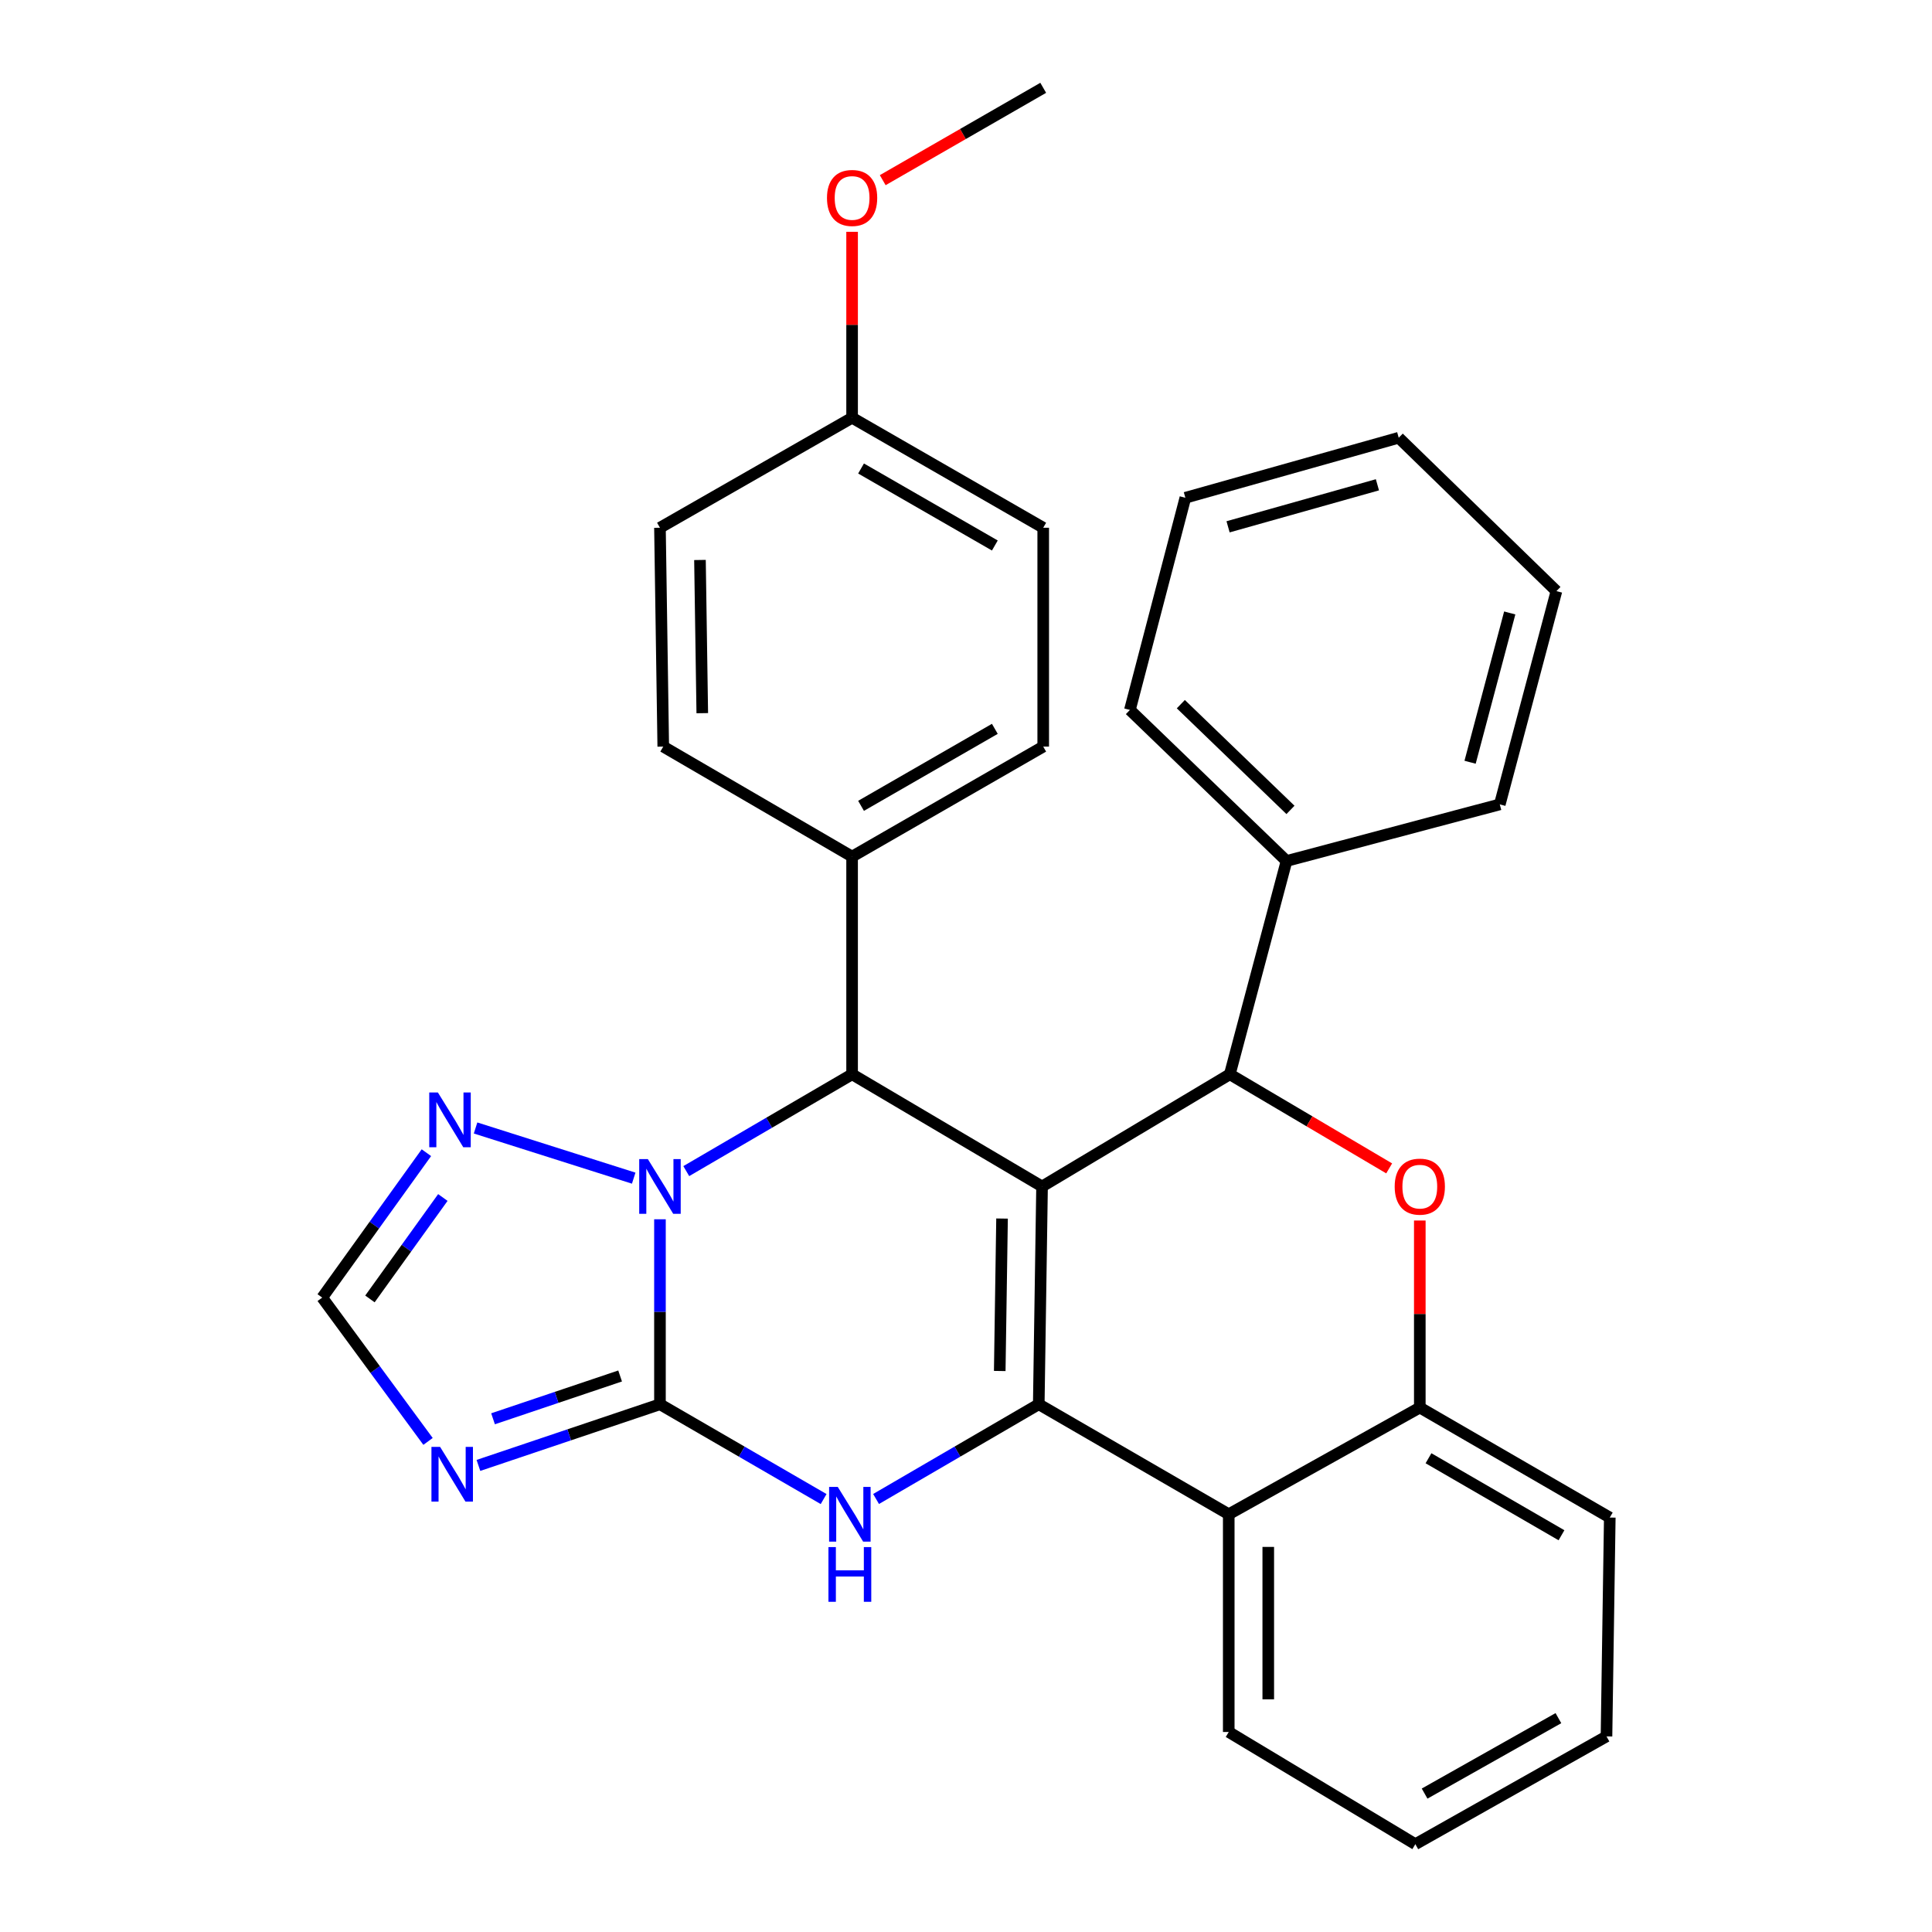 <?xml version='1.0' encoding='iso-8859-1'?>
<svg version='1.1' baseProfile='full'
              xmlns='http://www.w3.org/2000/svg'
                      xmlns:rdkit='http://www.rdkit.org/xml'
                      xmlns:xlink='http://www.w3.org/1999/xlink'
                  xml:space='preserve'
width='1000px' height='1000px' viewBox='0 0 1000 1000'>
<!-- END OF HEADER -->
<rect style='opacity:1.0;fill:#FFFFFF;stroke:none' width='1000' height='1000' x='0' y='0'> </rect>
<path class='bond-0' d='M 539.366,614.119 L 537.661,726.841' style='fill:none;fill-rule:evenodd;stroke:#000000;stroke-width:6px;stroke-linecap:butt;stroke-linejoin:miter;stroke-opacity:1' />
<path class='bond-0' d='M 518.657,630.718 L 517.463,709.623' style='fill:none;fill-rule:evenodd;stroke:#000000;stroke-width:6px;stroke-linecap:butt;stroke-linejoin:miter;stroke-opacity:1' />
<path class='bond-4' d='M 539.366,614.119 L 441.043,556.048' style='fill:none;fill-rule:evenodd;stroke:#000000;stroke-width:6px;stroke-linecap:butt;stroke-linejoin:miter;stroke-opacity:1' />
<path class='bond-5' d='M 539.366,614.119 L 636.552,556.048' style='fill:none;fill-rule:evenodd;stroke:#000000;stroke-width:6px;stroke-linecap:butt;stroke-linejoin:miter;stroke-opacity:1' />
<path class='bond-3' d='M 537.661,726.841 L 495.556,751.358' style='fill:none;fill-rule:evenodd;stroke:#000000;stroke-width:6px;stroke-linecap:butt;stroke-linejoin:miter;stroke-opacity:1' />
<path class='bond-3' d='M 495.556,751.358 L 453.452,775.875' style='fill:none;fill-rule:evenodd;stroke:#0000FF;stroke-width:6px;stroke-linecap:butt;stroke-linejoin:miter;stroke-opacity:1' />
<path class='bond-8' d='M 537.661,726.841 L 635.995,783.776' style='fill:none;fill-rule:evenodd;stroke:#000000;stroke-width:6px;stroke-linecap:butt;stroke-linejoin:miter;stroke-opacity:1' />
<path class='bond-1' d='M 341.594,726.841 L 341.594,678.969' style='fill:none;fill-rule:evenodd;stroke:#000000;stroke-width:6px;stroke-linecap:butt;stroke-linejoin:miter;stroke-opacity:1' />
<path class='bond-1' d='M 341.594,678.969 L 341.594,631.097' style='fill:none;fill-rule:evenodd;stroke:#0000FF;stroke-width:6px;stroke-linecap:butt;stroke-linejoin:miter;stroke-opacity:1' />
<path class='bond-6' d='M 341.594,726.841 L 294.613,742.668' style='fill:none;fill-rule:evenodd;stroke:#000000;stroke-width:6px;stroke-linecap:butt;stroke-linejoin:miter;stroke-opacity:1' />
<path class='bond-6' d='M 294.613,742.668 L 247.632,758.496' style='fill:none;fill-rule:evenodd;stroke:#0000FF;stroke-width:6px;stroke-linecap:butt;stroke-linejoin:miter;stroke-opacity:1' />
<path class='bond-6' d='M 320.969,712.204 L 288.082,723.283' style='fill:none;fill-rule:evenodd;stroke:#000000;stroke-width:6px;stroke-linecap:butt;stroke-linejoin:miter;stroke-opacity:1' />
<path class='bond-6' d='M 288.082,723.283 L 255.196,734.363' style='fill:none;fill-rule:evenodd;stroke:#0000FF;stroke-width:6px;stroke-linecap:butt;stroke-linejoin:miter;stroke-opacity:1' />
<path class='bond-30' d='M 341.594,726.841 L 383.949,751.375' style='fill:none;fill-rule:evenodd;stroke:#000000;stroke-width:6px;stroke-linecap:butt;stroke-linejoin:miter;stroke-opacity:1' />
<path class='bond-30' d='M 383.949,751.375 L 426.304,775.909' style='fill:none;fill-rule:evenodd;stroke:#0000FF;stroke-width:6px;stroke-linecap:butt;stroke-linejoin:miter;stroke-opacity:1' />
<path class='bond-2' d='M 355.213,606.167 L 398.128,581.107' style='fill:none;fill-rule:evenodd;stroke:#0000FF;stroke-width:6px;stroke-linecap:butt;stroke-linejoin:miter;stroke-opacity:1' />
<path class='bond-2' d='M 398.128,581.107 L 441.043,556.048' style='fill:none;fill-rule:evenodd;stroke:#000000;stroke-width:6px;stroke-linecap:butt;stroke-linejoin:miter;stroke-opacity:1' />
<path class='bond-9' d='M 328.004,609.808 L 246.152,583.839' style='fill:none;fill-rule:evenodd;stroke:#0000FF;stroke-width:6px;stroke-linecap:butt;stroke-linejoin:miter;stroke-opacity:1' />
<path class='bond-12' d='M 441.043,556.048 L 441.043,443.372' style='fill:none;fill-rule:evenodd;stroke:#000000;stroke-width:6px;stroke-linecap:butt;stroke-linejoin:miter;stroke-opacity:1' />
<path class='bond-7' d='M 636.552,556.048 L 677.792,580.402' style='fill:none;fill-rule:evenodd;stroke:#000000;stroke-width:6px;stroke-linecap:butt;stroke-linejoin:miter;stroke-opacity:1' />
<path class='bond-7' d='M 677.792,580.402 L 719.032,604.756' style='fill:none;fill-rule:evenodd;stroke:#FF0000;stroke-width:6px;stroke-linecap:butt;stroke-linejoin:miter;stroke-opacity:1' />
<path class='bond-13' d='M 636.552,556.048 L 665.906,445.656' style='fill:none;fill-rule:evenodd;stroke:#000000;stroke-width:6px;stroke-linecap:butt;stroke-linejoin:miter;stroke-opacity:1' />
<path class='bond-33' d='M 221.548,746.072 L 194.164,708.853' style='fill:none;fill-rule:evenodd;stroke:#0000FF;stroke-width:6px;stroke-linecap:butt;stroke-linejoin:miter;stroke-opacity:1' />
<path class='bond-33' d='M 194.164,708.853 L 166.779,671.634' style='fill:none;fill-rule:evenodd;stroke:#000000;stroke-width:6px;stroke-linecap:butt;stroke-linejoin:miter;stroke-opacity:1' />
<path class='bond-10' d='M 734.887,631.74 L 734.887,680.143' style='fill:none;fill-rule:evenodd;stroke:#FF0000;stroke-width:6px;stroke-linecap:butt;stroke-linejoin:miter;stroke-opacity:1' />
<path class='bond-10' d='M 734.887,680.143 L 734.887,728.546' style='fill:none;fill-rule:evenodd;stroke:#000000;stroke-width:6px;stroke-linecap:butt;stroke-linejoin:miter;stroke-opacity:1' />
<path class='bond-19' d='M 635.995,783.776 L 635.995,896.474' style='fill:none;fill-rule:evenodd;stroke:#000000;stroke-width:6px;stroke-linecap:butt;stroke-linejoin:miter;stroke-opacity:1' />
<path class='bond-19' d='M 656.451,800.68 L 656.451,879.57' style='fill:none;fill-rule:evenodd;stroke:#000000;stroke-width:6px;stroke-linecap:butt;stroke-linejoin:miter;stroke-opacity:1' />
<path class='bond-31' d='M 635.995,783.776 L 734.887,728.546' style='fill:none;fill-rule:evenodd;stroke:#000000;stroke-width:6px;stroke-linecap:butt;stroke-linejoin:miter;stroke-opacity:1' />
<path class='bond-11' d='M 220.701,596.633 L 193.74,634.133' style='fill:none;fill-rule:evenodd;stroke:#0000FF;stroke-width:6px;stroke-linecap:butt;stroke-linejoin:miter;stroke-opacity:1' />
<path class='bond-11' d='M 193.74,634.133 L 166.779,671.634' style='fill:none;fill-rule:evenodd;stroke:#000000;stroke-width:6px;stroke-linecap:butt;stroke-linejoin:miter;stroke-opacity:1' />
<path class='bond-11' d='M 229.222,619.824 L 210.349,646.074' style='fill:none;fill-rule:evenodd;stroke:#0000FF;stroke-width:6px;stroke-linecap:butt;stroke-linejoin:miter;stroke-opacity:1' />
<path class='bond-11' d='M 210.349,646.074 L 191.476,672.324' style='fill:none;fill-rule:evenodd;stroke:#000000;stroke-width:6px;stroke-linecap:butt;stroke-linejoin:miter;stroke-opacity:1' />
<path class='bond-20' d='M 734.887,728.546 L 833.221,785.48' style='fill:none;fill-rule:evenodd;stroke:#000000;stroke-width:6px;stroke-linecap:butt;stroke-linejoin:miter;stroke-opacity:1' />
<path class='bond-20' d='M 739.387,754.788 L 808.221,794.642' style='fill:none;fill-rule:evenodd;stroke:#000000;stroke-width:6px;stroke-linecap:butt;stroke-linejoin:miter;stroke-opacity:1' />
<path class='bond-14' d='M 441.043,443.372 L 539.968,386.438' style='fill:none;fill-rule:evenodd;stroke:#000000;stroke-width:6px;stroke-linecap:butt;stroke-linejoin:miter;stroke-opacity:1' />
<path class='bond-14' d='M 445.678,417.103 L 514.926,377.249' style='fill:none;fill-rule:evenodd;stroke:#000000;stroke-width:6px;stroke-linecap:butt;stroke-linejoin:miter;stroke-opacity:1' />
<path class='bond-15' d='M 441.043,443.372 L 343.299,386.438' style='fill:none;fill-rule:evenodd;stroke:#000000;stroke-width:6px;stroke-linecap:butt;stroke-linejoin:miter;stroke-opacity:1' />
<path class='bond-22' d='M 665.906,445.656 L 584.834,367.471' style='fill:none;fill-rule:evenodd;stroke:#000000;stroke-width:6px;stroke-linecap:butt;stroke-linejoin:miter;stroke-opacity:1' />
<path class='bond-22' d='M 667.945,419.205 L 611.194,364.474' style='fill:none;fill-rule:evenodd;stroke:#000000;stroke-width:6px;stroke-linecap:butt;stroke-linejoin:miter;stroke-opacity:1' />
<path class='bond-23' d='M 665.906,445.656 L 776.287,416.348' style='fill:none;fill-rule:evenodd;stroke:#000000;stroke-width:6px;stroke-linecap:butt;stroke-linejoin:miter;stroke-opacity:1' />
<path class='bond-18' d='M 539.968,386.438 L 539.968,273.159' style='fill:none;fill-rule:evenodd;stroke:#000000;stroke-width:6px;stroke-linecap:butt;stroke-linejoin:miter;stroke-opacity:1' />
<path class='bond-17' d='M 343.299,386.438 L 341.594,273.159' style='fill:none;fill-rule:evenodd;stroke:#000000;stroke-width:6px;stroke-linecap:butt;stroke-linejoin:miter;stroke-opacity:1' />
<path class='bond-17' d='M 363.497,369.138 L 362.303,289.843' style='fill:none;fill-rule:evenodd;stroke:#000000;stroke-width:6px;stroke-linecap:butt;stroke-linejoin:miter;stroke-opacity:1' />
<path class='bond-16' d='M 441.043,216.224 L 341.594,273.159' style='fill:none;fill-rule:evenodd;stroke:#000000;stroke-width:6px;stroke-linecap:butt;stroke-linejoin:miter;stroke-opacity:1' />
<path class='bond-21' d='M 441.043,216.224 L 441.043,168.104' style='fill:none;fill-rule:evenodd;stroke:#000000;stroke-width:6px;stroke-linecap:butt;stroke-linejoin:miter;stroke-opacity:1' />
<path class='bond-21' d='M 441.043,168.104 L 441.043,119.984' style='fill:none;fill-rule:evenodd;stroke:#FF0000;stroke-width:6px;stroke-linecap:butt;stroke-linejoin:miter;stroke-opacity:1' />
<path class='bond-32' d='M 441.043,216.224 L 539.968,273.159' style='fill:none;fill-rule:evenodd;stroke:#000000;stroke-width:6px;stroke-linecap:butt;stroke-linejoin:miter;stroke-opacity:1' />
<path class='bond-32' d='M 445.678,242.494 L 514.926,282.348' style='fill:none;fill-rule:evenodd;stroke:#000000;stroke-width:6px;stroke-linecap:butt;stroke-linejoin:miter;stroke-opacity:1' />
<path class='bond-25' d='M 635.995,896.474 L 732.58,954.545' style='fill:none;fill-rule:evenodd;stroke:#000000;stroke-width:6px;stroke-linecap:butt;stroke-linejoin:miter;stroke-opacity:1' />
<path class='bond-26' d='M 833.221,785.48 L 831.517,898.759' style='fill:none;fill-rule:evenodd;stroke:#000000;stroke-width:6px;stroke-linecap:butt;stroke-linejoin:miter;stroke-opacity:1' />
<path class='bond-24' d='M 456.896,93.256 L 498.432,69.355' style='fill:none;fill-rule:evenodd;stroke:#FF0000;stroke-width:6px;stroke-linecap:butt;stroke-linejoin:miter;stroke-opacity:1' />
<path class='bond-24' d='M 498.432,69.355 L 539.968,45.455' style='fill:none;fill-rule:evenodd;stroke:#000000;stroke-width:6px;stroke-linecap:butt;stroke-linejoin:miter;stroke-opacity:1' />
<path class='bond-27' d='M 584.834,367.471 L 613.54,257.647' style='fill:none;fill-rule:evenodd;stroke:#000000;stroke-width:6px;stroke-linecap:butt;stroke-linejoin:miter;stroke-opacity:1' />
<path class='bond-28' d='M 776.287,416.348 L 805.606,305.956' style='fill:none;fill-rule:evenodd;stroke:#000000;stroke-width:6px;stroke-linecap:butt;stroke-linejoin:miter;stroke-opacity:1' />
<path class='bond-28' d='M 760.914,394.538 L 781.438,317.264' style='fill:none;fill-rule:evenodd;stroke:#000000;stroke-width:6px;stroke-linecap:butt;stroke-linejoin:miter;stroke-opacity:1' />
<path class='bond-35' d='M 732.58,954.545 L 831.517,898.759' style='fill:none;fill-rule:evenodd;stroke:#000000;stroke-width:6px;stroke-linecap:butt;stroke-linejoin:miter;stroke-opacity:1' />
<path class='bond-35' d='M 737.373,928.359 L 806.629,889.308' style='fill:none;fill-rule:evenodd;stroke:#000000;stroke-width:6px;stroke-linecap:butt;stroke-linejoin:miter;stroke-opacity:1' />
<path class='bond-34' d='M 613.54,257.647 L 723.977,226.577' style='fill:none;fill-rule:evenodd;stroke:#000000;stroke-width:6px;stroke-linecap:butt;stroke-linejoin:miter;stroke-opacity:1' />
<path class='bond-34' d='M 635.645,272.678 L 712.951,250.929' style='fill:none;fill-rule:evenodd;stroke:#000000;stroke-width:6px;stroke-linecap:butt;stroke-linejoin:miter;stroke-opacity:1' />
<path class='bond-29' d='M 805.606,305.956 L 723.977,226.577' style='fill:none;fill-rule:evenodd;stroke:#000000;stroke-width:6px;stroke-linecap:butt;stroke-linejoin:miter;stroke-opacity:1' />
<path  class='atom-3' d='M 335.334 599.959
L 344.614 614.959
Q 345.534 616.439, 347.014 619.119
Q 348.494 621.799, 348.574 621.959
L 348.574 599.959
L 352.334 599.959
L 352.334 628.279
L 348.454 628.279
L 338.494 611.879
Q 337.334 609.959, 336.094 607.759
Q 334.894 605.559, 334.534 604.879
L 334.534 628.279
L 330.854 628.279
L 330.854 599.959
L 335.334 599.959
' fill='#0000FF'/>
<path  class='atom-4' d='M 433.623 769.616
L 442.903 784.616
Q 443.823 786.096, 445.303 788.776
Q 446.783 791.456, 446.863 791.616
L 446.863 769.616
L 450.623 769.616
L 450.623 797.936
L 446.743 797.936
L 436.783 781.536
Q 435.623 779.616, 434.383 777.416
Q 433.183 775.216, 432.823 774.536
L 432.823 797.936
L 429.143 797.936
L 429.143 769.616
L 433.623 769.616
' fill='#0000FF'/>
<path  class='atom-4' d='M 428.803 800.768
L 432.643 800.768
L 432.643 812.808
L 447.123 812.808
L 447.123 800.768
L 450.963 800.768
L 450.963 829.088
L 447.123 829.088
L 447.123 816.008
L 432.643 816.008
L 432.643 829.088
L 428.803 829.088
L 428.803 800.768
' fill='#0000FF'/>
<path  class='atom-7' d='M 227.795 748.91
L 237.075 763.91
Q 237.995 765.39, 239.475 768.07
Q 240.955 770.75, 241.035 770.91
L 241.035 748.91
L 244.795 748.91
L 244.795 777.23
L 240.915 777.23
L 230.955 760.83
Q 229.795 758.91, 228.555 756.71
Q 227.355 754.51, 226.995 753.83
L 226.995 777.23
L 223.315 777.23
L 223.315 748.91
L 227.795 748.91
' fill='#0000FF'/>
<path  class='atom-8' d='M 721.887 614.199
Q 721.887 607.399, 725.247 603.599
Q 728.607 599.799, 734.887 599.799
Q 741.167 599.799, 744.527 603.599
Q 747.887 607.399, 747.887 614.199
Q 747.887 621.079, 744.487 624.999
Q 741.087 628.879, 734.887 628.879
Q 728.647 628.879, 725.247 624.999
Q 721.887 621.119, 721.887 614.199
M 734.887 625.679
Q 739.207 625.679, 741.527 622.799
Q 743.887 619.879, 743.887 614.199
Q 743.887 608.639, 741.527 605.839
Q 739.207 602.999, 734.887 602.999
Q 730.567 602.999, 728.207 605.799
Q 725.887 608.599, 725.887 614.199
Q 725.887 619.919, 728.207 622.799
Q 730.567 625.679, 734.887 625.679
' fill='#FF0000'/>
<path  class='atom-10' d='M 226.658 565.48
L 235.938 580.48
Q 236.858 581.96, 238.338 584.64
Q 239.818 587.32, 239.898 587.48
L 239.898 565.48
L 243.658 565.48
L 243.658 593.8
L 239.778 593.8
L 229.818 577.4
Q 228.658 575.48, 227.418 573.28
Q 226.218 571.08, 225.858 570.4
L 225.858 593.8
L 222.178 593.8
L 222.178 565.48
L 226.658 565.48
' fill='#0000FF'/>
<path  class='atom-22' d='M 428.043 102.458
Q 428.043 95.658, 431.403 91.858
Q 434.763 88.058, 441.043 88.058
Q 447.323 88.058, 450.683 91.858
Q 454.043 95.658, 454.043 102.458
Q 454.043 109.338, 450.643 113.258
Q 447.243 117.138, 441.043 117.138
Q 434.803 117.138, 431.403 113.258
Q 428.043 109.378, 428.043 102.458
M 441.043 113.938
Q 445.363 113.938, 447.683 111.058
Q 450.043 108.138, 450.043 102.458
Q 450.043 96.898, 447.683 94.098
Q 445.363 91.258, 441.043 91.258
Q 436.723 91.258, 434.363 94.058
Q 432.043 96.858, 432.043 102.458
Q 432.043 108.178, 434.363 111.058
Q 436.723 113.938, 441.043 113.938
' fill='#FF0000'/>
</svg>
